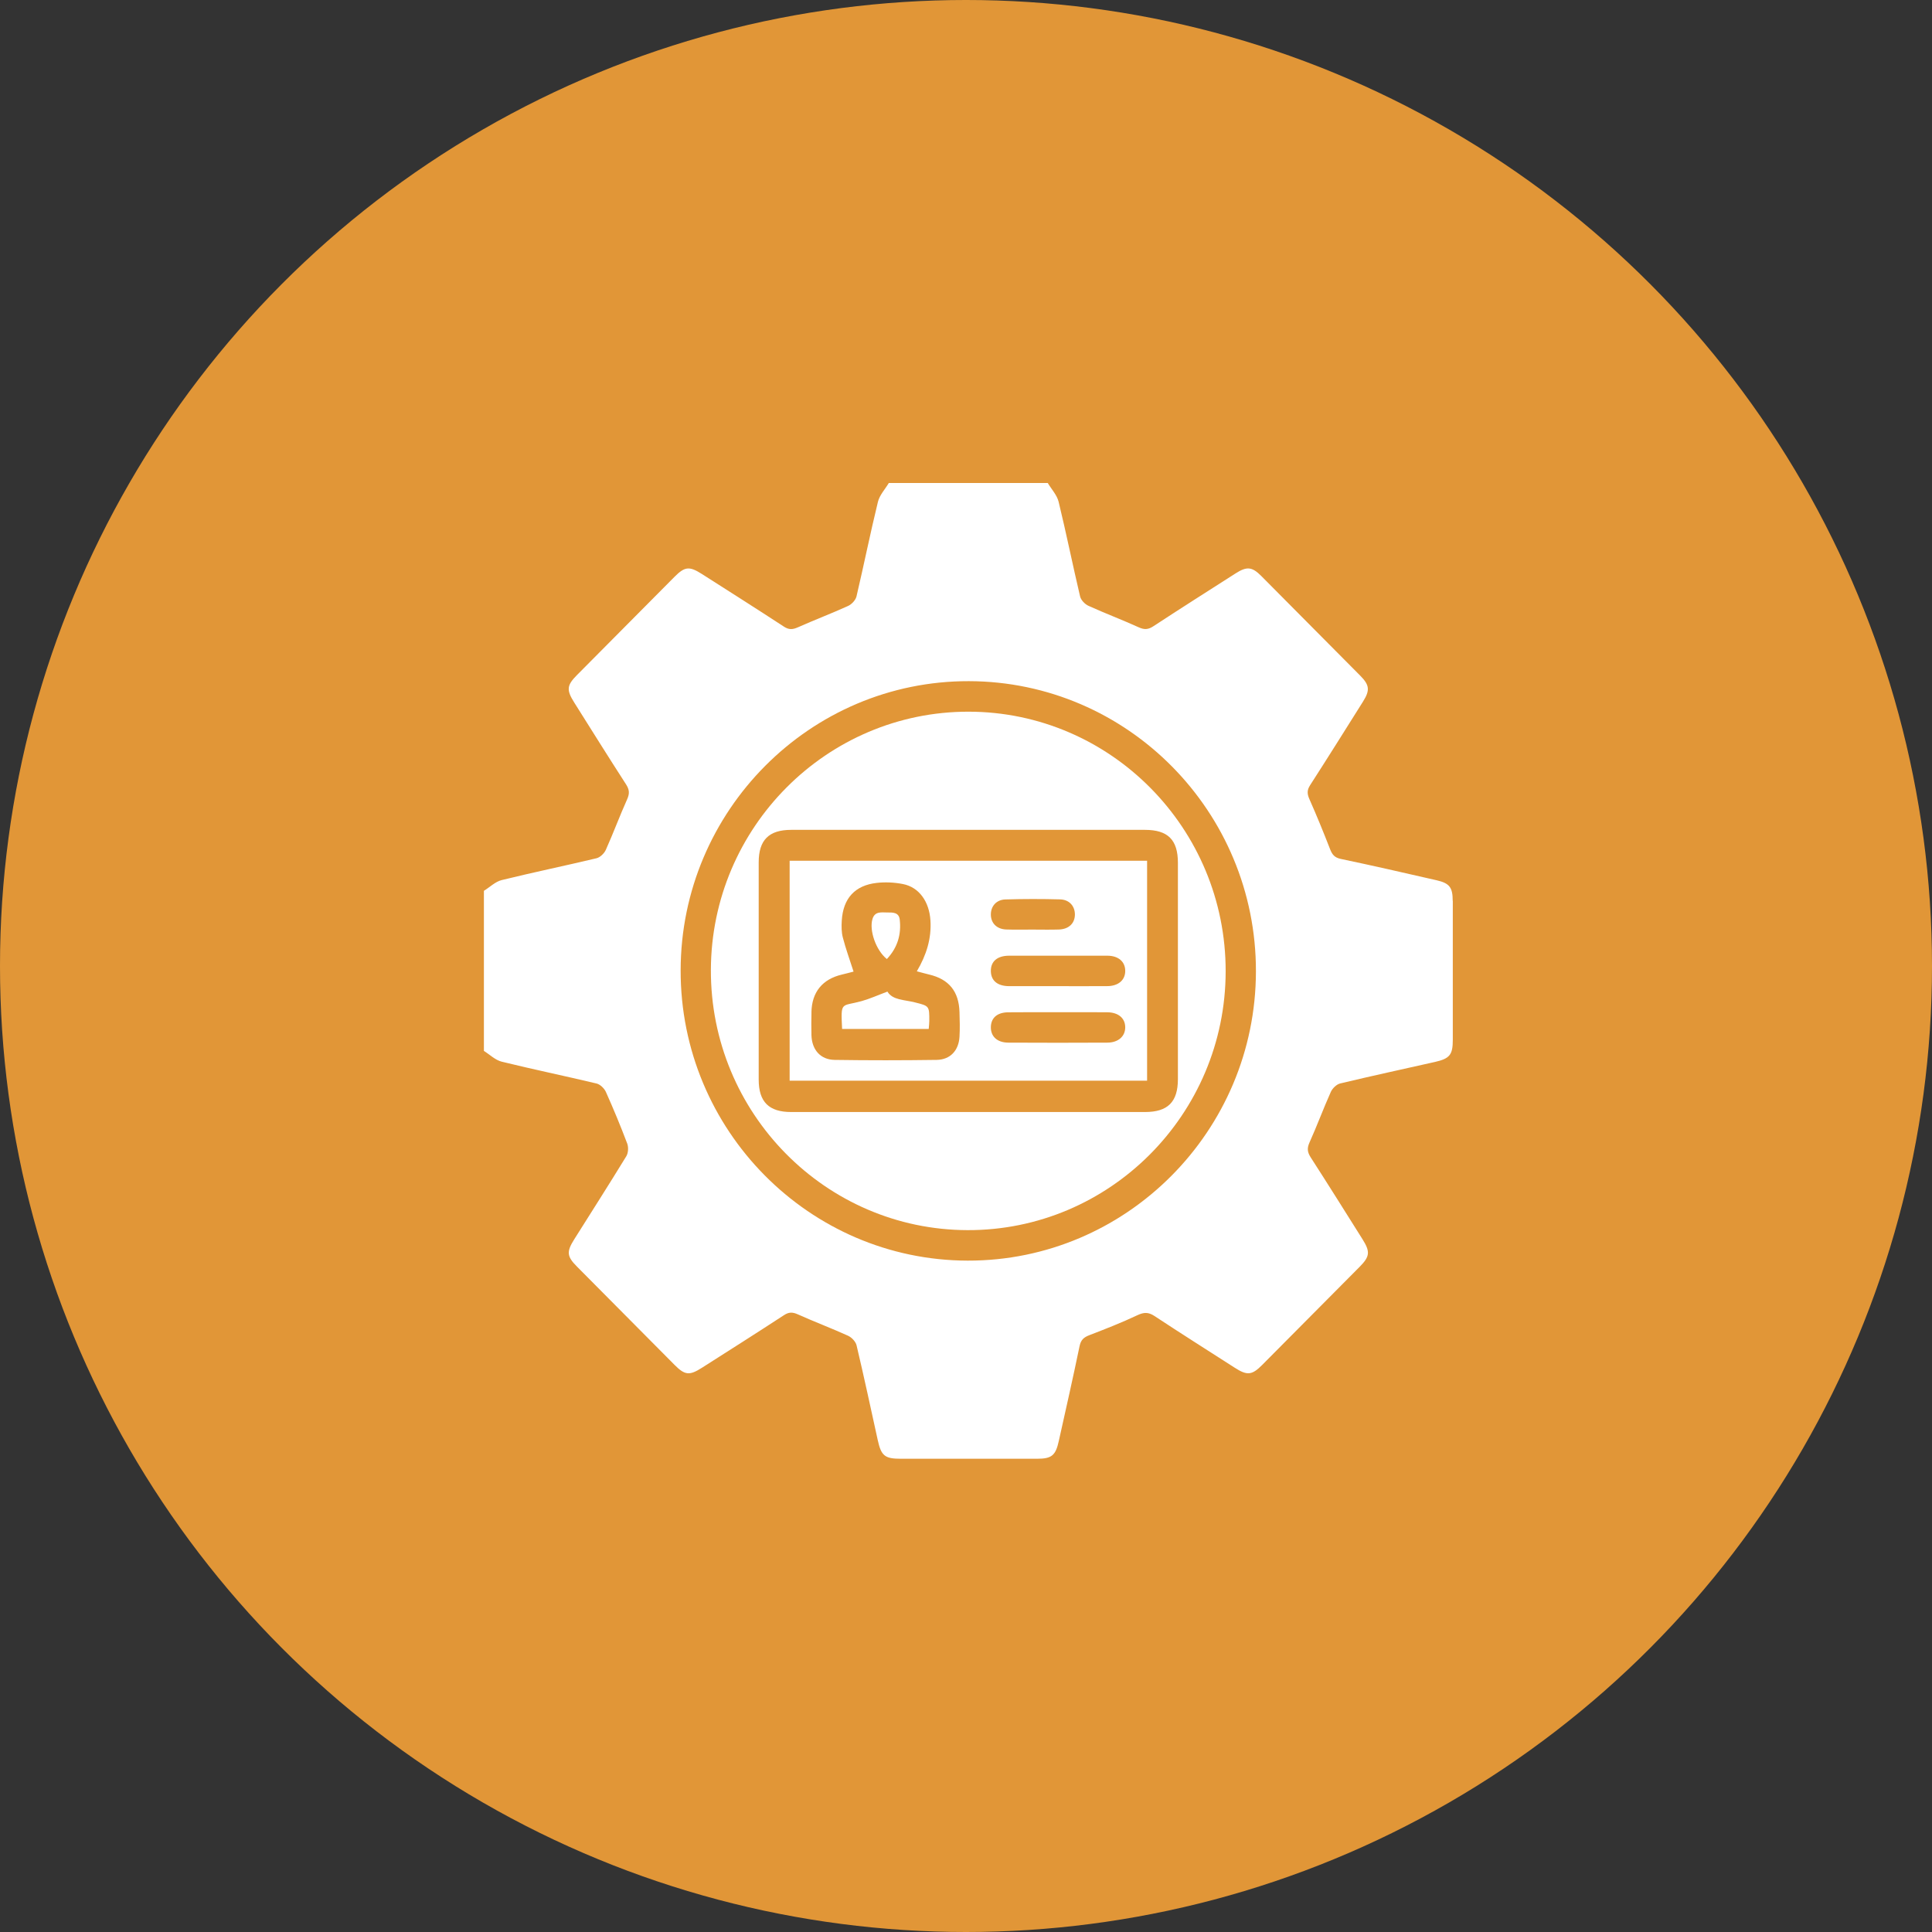 <?xml version="1.0" encoding="UTF-8"?>
<svg xmlns="http://www.w3.org/2000/svg" width="60" height="60" viewBox="0 0 60 60" fill="none">
  <rect x="0" y="0" width="60" height="60" fill="#333333" stroke="none"/>
  <circle cx="30" cy="30" r="30" fill="#E19637"></circle>
  <path d="M45.115 27.976C45.115 27.56 45.017 27.43 44.618 27.338C43.627 27.111 42.635 26.883 41.641 26.675C41.444 26.634 41.37 26.537 41.305 26.367C41.102 25.845 40.89 25.326 40.663 24.814C40.592 24.652 40.588 24.537 40.687 24.384C41.241 23.524 41.783 22.657 42.328 21.791C42.55 21.438 42.534 21.277 42.244 20.984C41.221 19.951 40.197 18.919 39.17 17.888C38.881 17.597 38.719 17.585 38.368 17.81C37.517 18.354 36.664 18.895 35.82 19.448C35.661 19.553 35.541 19.561 35.367 19.483C34.851 19.248 34.319 19.049 33.803 18.814C33.693 18.765 33.57 18.636 33.543 18.522C33.313 17.545 33.114 16.56 32.877 15.585C32.826 15.375 32.655 15.194 32.539 15H27.603C27.487 15.194 27.316 15.375 27.265 15.585C27.027 16.56 26.829 17.545 26.599 18.523C26.571 18.638 26.449 18.768 26.339 18.818C25.823 19.052 25.292 19.254 24.774 19.484C24.615 19.554 24.498 19.561 24.346 19.461C23.501 18.909 22.648 18.368 21.796 17.825C21.408 17.578 21.267 17.593 20.95 17.911C19.938 18.929 18.928 19.947 17.917 20.966C17.601 21.285 17.587 21.427 17.833 21.817C18.368 22.667 18.899 23.517 19.443 24.36C19.545 24.519 19.558 24.639 19.479 24.817C19.246 25.336 19.048 25.872 18.815 26.392C18.765 26.503 18.638 26.626 18.525 26.654C17.545 26.888 16.558 27.091 15.58 27.332C15.381 27.381 15.212 27.552 15.028 27.665V32.637C15.211 32.752 15.382 32.922 15.58 32.971C16.558 33.212 17.545 33.415 18.525 33.649C18.638 33.675 18.766 33.8 18.816 33.91C19.053 34.438 19.275 34.975 19.48 35.517C19.522 35.63 19.512 35.808 19.45 35.909C18.921 36.773 18.376 37.627 17.836 38.484C17.589 38.875 17.602 39.017 17.919 39.336C18.929 40.355 19.94 41.373 20.952 42.391C21.269 42.709 21.411 42.725 21.798 42.478C22.65 41.936 23.502 41.395 24.348 40.843C24.498 40.744 24.614 40.745 24.776 40.818C25.293 41.05 25.824 41.25 26.34 41.484C26.45 41.535 26.573 41.664 26.601 41.779C26.832 42.755 27.043 43.737 27.258 44.718C27.366 45.211 27.476 45.303 27.973 45.303C29.383 45.303 30.793 45.303 32.203 45.303C32.662 45.303 32.783 45.204 32.883 44.747C33.101 43.766 33.324 42.788 33.527 41.805C33.568 41.608 33.66 41.531 33.831 41.465C34.332 41.272 34.834 41.076 35.32 40.846C35.523 40.751 35.661 40.744 35.852 40.869C36.678 41.414 37.515 41.943 38.349 42.478C38.731 42.723 38.88 42.71 39.196 42.392C40.208 41.375 41.218 40.357 42.229 39.338C42.543 39.02 42.558 38.873 42.313 38.484C41.779 37.635 41.247 36.785 40.704 35.942C40.602 35.783 40.587 35.663 40.666 35.485C40.9 34.966 41.097 34.43 41.33 33.91C41.38 33.799 41.507 33.675 41.62 33.648C42.6 33.413 43.584 33.201 44.567 32.979C45.024 32.875 45.118 32.756 45.118 32.293C45.118 30.854 45.118 29.414 45.118 27.974L45.115 27.976ZM30.052 39.15C25.127 39.138 21.128 35.095 21.138 30.133C21.146 25.173 25.163 21.144 30.089 21.154C35.017 21.165 39.013 25.206 39.004 30.17C38.996 35.129 34.978 39.16 30.052 39.15Z" fill="white"></path>
  <path d="M30.08 22.102C25.679 22.098 22.091 25.694 22.077 30.121C22.063 34.567 25.637 38.191 30.047 38.203C34.459 38.216 38.057 34.61 38.064 30.169C38.071 25.724 34.491 22.107 30.08 22.102ZM36.581 26.794C36.582 29.033 36.582 31.272 36.581 33.511C36.581 34.224 36.268 34.535 35.557 34.535C31.895 34.535 28.233 34.535 24.571 34.535C23.879 34.535 23.562 34.221 23.562 33.527C23.56 31.278 23.56 29.03 23.562 26.781C23.562 26.087 23.879 25.772 24.571 25.772C26.412 25.771 28.253 25.772 30.093 25.772C31.914 25.772 33.736 25.772 35.557 25.772C36.27 25.772 36.581 26.081 36.581 26.795L36.581 26.794Z" fill="white"></path>
  <path d="M24.523 33.562H35.624V26.732H24.523V33.562ZM34.389 32.38C33.363 32.385 32.337 32.386 31.311 32.38C30.964 32.377 30.765 32.184 30.772 31.892C30.779 31.61 30.97 31.442 31.308 31.438C31.826 31.432 32.344 31.436 32.862 31.436C33.37 31.436 33.879 31.432 34.386 31.437C34.734 31.44 34.944 31.622 34.945 31.904C34.945 32.184 34.73 32.379 34.388 32.38L34.389 32.38ZM34.945 30.153C34.945 30.438 34.731 30.623 34.388 30.625C33.87 30.629 33.352 30.626 32.833 30.626C32.334 30.626 31.835 30.628 31.337 30.626C30.979 30.623 30.78 30.458 30.772 30.166C30.764 29.861 30.968 29.681 31.338 29.68C32.355 29.678 33.372 29.678 34.39 29.68C34.734 29.681 34.946 29.867 34.945 30.153ZM31.224 27.933C31.79 27.916 32.356 27.916 32.922 27.931C33.21 27.939 33.383 28.141 33.382 28.403C33.38 28.675 33.193 28.857 32.885 28.867C32.612 28.876 32.339 28.869 32.066 28.869C31.793 28.868 31.519 28.876 31.246 28.866C30.957 28.854 30.777 28.672 30.772 28.411C30.767 28.149 30.939 27.941 31.224 27.933ZM25.2 31.435C25.212 30.81 25.541 30.408 26.15 30.265C26.273 30.237 26.394 30.203 26.508 30.174C26.393 29.815 26.267 29.47 26.175 29.116C26.131 28.949 26.131 28.764 26.142 28.588C26.184 27.9 26.55 27.495 27.229 27.419C27.496 27.389 27.779 27.403 28.042 27.455C28.543 27.553 28.86 28 28.896 28.59C28.93 29.149 28.772 29.657 28.473 30.165C28.626 30.205 28.738 30.237 28.851 30.264C29.468 30.408 29.779 30.786 29.798 31.431C29.806 31.687 29.813 31.944 29.798 32.199C29.773 32.625 29.511 32.909 29.089 32.916C28.032 32.931 26.975 32.932 25.919 32.916C25.478 32.909 25.212 32.599 25.2 32.145C25.193 31.908 25.197 31.672 25.201 31.436L25.2 31.435Z" fill="white"></path>
  <path d="M28.842 31.956C28.849 31.864 28.86 31.788 28.86 31.711C28.862 31.238 28.86 31.242 28.409 31.129C28.086 31.047 27.719 31.062 27.56 30.795C27.267 30.904 27.017 31.018 26.756 31.091C26.119 31.267 26.11 31.076 26.152 31.955H28.841L28.842 31.956Z" fill="white"></path>
  <path d="M27.543 29.783C27.878 29.426 27.994 29.018 27.942 28.558C27.916 28.326 27.714 28.337 27.557 28.338C27.384 28.339 27.172 28.29 27.096 28.538C26.989 28.886 27.199 29.509 27.542 29.784L27.543 29.783Z" fill="white"></path>
</svg>
